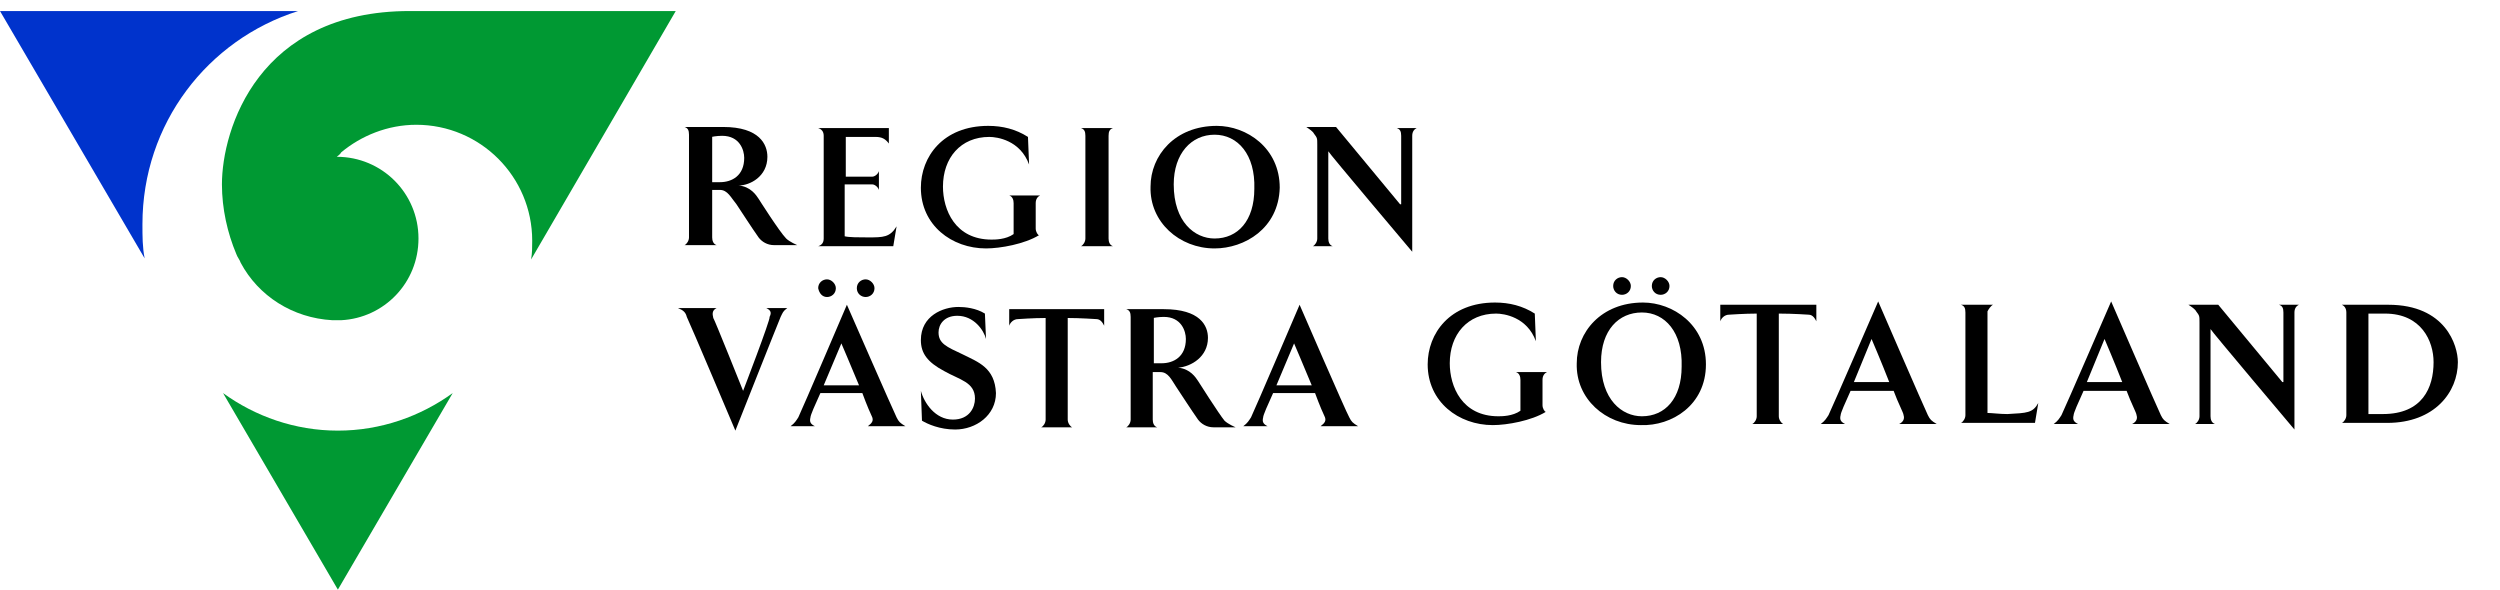 <svg width="212" height="50" viewBox="0 0 212 50" fill="none" xmlns="http://www.w3.org/2000/svg">
<g clip-path="url(#clip0_1_609)">
<path d="M12.079 19.008C12.079 10.487 17.603 3.371 25.281 0.936H0L12.266 21.91C12.079 20.974 12.079 20.038 12.079 19.008Z" fill="#0033CC"/>
<path d="M28.652 36.517C25 36.517 21.629 35.3 18.914 33.333L28.652 50L38.389 33.333C35.674 35.3 32.303 36.517 28.652 36.517Z" fill="#009933"/>
<path d="M57.303 0.936C57.303 0.936 35.206 0.936 34.738 0.936C21.91 0.936 18.82 10.955 18.82 15.637C18.82 17.697 19.288 19.757 20.037 21.536C20.131 21.817 20.318 22.004 20.412 22.285C21.91 25.094 24.813 26.966 28.183 27.154C28.277 27.154 28.464 27.154 28.558 27.154C28.652 27.154 28.839 27.154 28.933 27.154C32.584 26.966 35.487 23.97 35.487 20.225C35.487 16.386 32.397 13.296 28.558 13.296C28.652 13.202 28.839 13.109 28.933 12.921C30.618 11.517 32.865 10.581 35.3 10.581C40.73 10.581 45.131 14.981 45.131 20.412C45.131 20.974 45.131 21.442 45.037 22.004L57.303 0.936Z" fill="#009933"/>
<path fill-rule="evenodd" clip-rule="evenodd" d="M61.236 11.517C62.734 11.517 63.109 12.734 63.109 13.389C63.109 14.888 62.079 15.449 61.049 15.449C60.768 15.449 60.393 15.449 60.393 15.449V11.611C60.3 11.611 60.768 11.517 61.236 11.517ZM65.075 13.296C65.075 12.266 64.419 10.768 61.33 10.768H58.053C58.333 10.861 58.427 11.049 58.427 11.423V20.131C58.427 20.412 58.24 20.693 58.053 20.787H60.768C60.487 20.693 60.393 20.412 60.393 20.131V16.105C60.393 16.105 60.861 16.105 61.049 16.105C61.704 16.105 61.985 16.76 62.453 17.322C63.015 18.165 63.67 19.195 64.326 20.131C64.607 20.506 65.075 20.787 65.637 20.787H67.603C67.603 20.787 66.948 20.506 66.667 20.225C66.105 19.663 64.326 16.854 64.326 16.854C64.139 16.573 63.67 15.824 62.641 15.73C63.577 15.73 65.075 14.981 65.075 13.296Z" fill="black"/>
<path d="M75.375 10.861H69.382C69.663 10.955 69.85 11.142 69.85 11.517V20.225C69.85 20.599 69.663 20.787 69.382 20.88H75.749L76.03 19.195C75.468 20.131 74.906 20.131 73.596 20.131C72.847 20.131 72.004 20.131 71.629 20.037V15.637H73.97C74.157 15.637 74.438 15.824 74.532 16.105V14.513C74.438 14.794 74.157 14.981 73.97 14.981H71.723V11.611C71.723 11.611 73.783 11.611 74.251 11.611C74.813 11.611 75.094 11.798 75.375 12.172V10.861Z" fill="black"/>
<path d="M83.802 10.674C79.963 10.674 78.09 13.296 78.09 15.918C78.09 19.101 80.712 21.067 83.614 21.067C84.831 21.067 86.891 20.693 88.109 19.944C88.015 19.944 87.828 19.663 87.828 19.382V17.229C87.828 16.854 88.015 16.667 88.202 16.573H85.581C85.861 16.667 85.955 16.948 85.955 17.229V19.85C85.3 20.318 84.363 20.318 84.082 20.318C80.993 20.318 79.963 17.79 79.963 15.824C79.963 13.389 81.461 11.611 83.895 11.611C84.55 11.611 86.517 11.891 87.266 13.951L87.172 11.611C86.142 10.955 85.019 10.674 83.802 10.674Z" fill="black"/>
<path d="M91.667 10.861C91.948 10.955 92.041 11.142 92.041 11.517V20.225C92.041 20.506 91.854 20.787 91.667 20.88H94.382C94.101 20.787 94.007 20.506 94.007 20.225V11.517C94.007 11.142 94.101 10.955 94.382 10.861H91.667Z" fill="black"/>
<path fill-rule="evenodd" clip-rule="evenodd" d="M102.996 11.423C104.963 11.423 106.461 13.109 106.367 16.011C106.367 18.727 104.963 20.225 102.996 20.225C101.311 20.225 99.532 18.82 99.532 15.637C99.532 13.015 101.03 11.423 102.996 11.423ZM108.521 15.918C108.521 12.547 105.712 10.674 103.183 10.674C99.625 10.674 97.566 13.202 97.566 15.824C97.472 18.82 100 21.067 102.996 21.067C105.524 21.067 108.427 19.382 108.521 15.918Z" fill="black"/>
<path d="M118.727 17.322L113.296 10.768H110.768C111.049 10.955 111.33 11.142 111.423 11.33C111.704 11.704 111.704 11.704 111.704 12.266V20.225C111.704 20.506 111.517 20.787 111.33 20.88H113.015C112.734 20.787 112.64 20.506 112.64 20.225V12.828C112.64 12.921 119.757 21.348 119.757 21.348V11.517C119.757 11.142 119.944 10.955 120.131 10.861H118.446C118.727 10.955 118.82 11.142 118.82 11.517V17.322" fill="black"/>
<path d="M73.408 25.187C73.783 25.187 74.157 24.906 74.157 24.438C74.157 24.064 73.783 23.689 73.408 23.689C73.034 23.689 72.659 23.97 72.659 24.438C72.659 24.906 73.034 25.187 73.408 25.187Z" fill="black"/>
<path d="M70.131 25.187C70.506 25.187 70.88 24.906 70.88 24.438C70.88 24.064 70.506 23.689 70.131 23.689C69.757 23.689 69.382 23.97 69.382 24.438C69.476 24.906 69.757 25.187 70.131 25.187Z" fill="black"/>
<path d="M63.015 33.146C63.015 33.146 60.581 27.06 60.487 26.966C60.393 26.592 60.393 26.311 60.768 26.124H57.491C57.959 26.311 58.146 26.498 58.24 26.873C58.521 27.434 62.359 36.517 62.359 36.517C62.359 36.517 65.918 27.528 66.198 26.873C66.386 26.498 66.386 26.404 66.76 26.124H64.981C65.356 26.311 65.449 26.498 65.262 26.873C65.356 27.06 63.015 33.146 63.015 33.146Z" fill="black"/>
<path d="M81.648 30.056C80.243 29.401 79.588 29.12 79.588 28.183C79.588 27.528 80.056 26.779 81.18 26.779C82.584 26.779 83.427 27.996 83.614 28.745L83.521 26.592C82.772 26.124 81.835 26.03 81.273 26.03C79.963 26.03 78.09 26.779 78.09 28.839C78.09 29.963 78.652 30.712 80.056 31.461C81.367 32.21 82.678 32.397 82.678 33.801C82.678 34.551 82.21 35.581 80.805 35.581C79.307 35.581 78.371 34.176 78.09 33.146L78.183 35.674C78.652 35.955 79.682 36.423 80.993 36.423C82.772 36.423 84.457 35.206 84.457 33.333C84.363 31.18 82.959 30.712 81.648 30.056Z" fill="black"/>
<path d="M92.978 27.06C93.352 27.06 93.539 27.434 93.633 27.622V26.217H85.581V27.622C85.674 27.341 85.955 27.06 86.33 27.06C86.33 27.06 87.641 26.966 88.67 26.966V35.581C88.67 35.861 88.483 36.142 88.296 36.236H90.918C90.73 36.142 90.543 35.861 90.543 35.581V26.966C91.573 26.966 92.978 27.06 92.978 27.06Z" fill="black"/>
<path fill-rule="evenodd" clip-rule="evenodd" d="M98.689 26.873C100.187 26.873 100.562 28.09 100.562 28.745C100.562 30.243 99.532 30.805 98.502 30.805C98.221 30.805 97.846 30.805 97.846 30.805V26.966C97.753 26.966 98.221 26.873 98.689 26.873ZM102.434 28.652C102.434 27.622 101.779 26.217 98.689 26.217H95.506C95.787 26.311 95.88 26.498 95.88 26.873V35.581C95.88 35.861 95.693 36.142 95.506 36.236H98.127C97.846 36.142 97.753 35.861 97.753 35.581V31.554C97.753 31.554 98.221 31.554 98.408 31.554C99.064 31.554 99.345 32.21 99.719 32.772C100.281 33.614 100.936 34.644 101.592 35.581C101.873 35.955 102.341 36.236 102.903 36.236H104.775C104.775 36.236 104.12 35.955 103.839 35.674C103.371 35.112 101.592 32.303 101.592 32.303C101.404 32.023 100.936 31.273 99.906 31.18C101.03 31.086 102.434 30.243 102.434 28.652Z" fill="black"/>
<path fill-rule="evenodd" clip-rule="evenodd" d="M108.24 32.678C108.708 31.554 109.738 29.12 109.738 29.12C109.738 29.12 110.58 31.086 111.236 32.678H108.24ZM110.206 25.843C110.206 25.843 106.367 34.831 106.086 35.393C105.899 35.674 105.805 35.861 105.431 36.142H107.491C107.116 35.955 107.022 35.768 107.116 35.393C107.116 35.206 107.491 34.363 107.959 33.333H111.517C111.891 34.363 112.266 35.206 112.36 35.393C112.453 35.674 112.36 35.861 111.985 36.142H115.168C114.7 35.861 114.607 35.768 114.419 35.393C114.139 34.925 110.206 25.843 110.206 25.843Z" fill="black"/>
<path fill-rule="evenodd" clip-rule="evenodd" d="M69.85 32.678C70.318 31.554 71.348 29.12 71.348 29.12C71.348 29.12 72.191 31.086 72.847 32.678H69.85ZM76.779 36.142C76.311 35.861 76.217 35.768 76.03 35.393C75.749 34.831 71.817 25.843 71.817 25.843C71.817 25.843 67.978 34.831 67.697 35.393C67.509 35.674 67.416 35.861 67.041 36.142H69.101C68.727 35.955 68.633 35.768 68.727 35.393C68.727 35.206 69.101 34.363 69.569 33.333H73.127C73.502 34.363 73.876 35.206 73.97 35.393C74.064 35.674 73.97 35.861 73.596 36.142H76.779Z" fill="black"/>
<path d="M126.779 25.655C122.94 25.655 121.067 28.277 121.067 30.899C121.067 34.082 123.689 36.049 126.592 36.049C127.809 36.049 129.869 35.674 131.086 34.925C130.992 34.925 130.805 34.644 130.805 34.363V32.21C130.805 31.835 130.992 31.648 131.18 31.554H128.558C128.839 31.648 128.933 31.929 128.933 32.21V34.831C128.277 35.3 127.341 35.3 127.06 35.3C123.97 35.3 122.94 32.772 122.94 30.805C122.94 28.371 124.438 26.592 126.873 26.592C127.528 26.592 129.494 26.873 130.243 28.933L130.15 26.592C129.12 25.936 127.996 25.655 126.779 25.655Z" fill="black"/>
<path d="M153.371 26.685C153.745 26.685 153.933 27.06 154.026 27.247V25.843H145.88V27.247C145.974 26.966 146.255 26.685 146.629 26.685C146.629 26.685 147.94 26.592 148.97 26.592V35.3C148.97 35.581 148.783 35.861 148.595 35.955H151.217C151.03 35.861 150.843 35.581 150.843 35.3V26.592C152.06 26.592 153.371 26.685 153.371 26.685Z" fill="black"/>
<path fill-rule="evenodd" clip-rule="evenodd" d="M157.21 32.397C157.678 31.273 158.708 28.745 158.708 28.745C158.708 28.745 159.551 30.712 160.206 32.397H157.21ZM159.27 25.562C159.27 25.562 155.337 34.644 155.056 35.206C154.869 35.487 154.775 35.674 154.401 35.955H156.461C156.086 35.768 155.993 35.581 156.086 35.206C156.086 35.019 156.461 34.176 156.929 33.146H160.581C160.955 34.176 161.423 35.019 161.423 35.206C161.517 35.487 161.423 35.768 161.049 35.955H164.232C163.764 35.674 163.67 35.581 163.483 35.206C163.202 34.644 159.27 25.562 159.27 25.562Z" fill="black"/>
<path d="M169.007 25.843H166.292C166.573 25.936 166.667 26.124 166.667 26.498V35.206C166.667 35.487 166.479 35.768 166.292 35.861H172.566L172.846 34.176C172.378 35.019 171.91 35.019 170.225 35.112C169.569 35.112 168.914 35.019 168.539 35.019V26.404C168.633 26.217 168.82 25.936 169.007 25.843Z" fill="black"/>
<path fill-rule="evenodd" clip-rule="evenodd" d="M176.966 32.397C177.435 31.273 178.464 28.745 178.464 28.745C178.464 28.745 179.307 30.712 179.963 32.397H176.966ZM179.026 25.562C179.026 25.562 175.094 34.644 174.813 35.206C174.626 35.487 174.532 35.674 174.157 35.955H176.217C175.843 35.768 175.749 35.581 175.843 35.206C175.843 35.019 176.217 34.176 176.685 33.146H180.337C180.712 34.176 181.18 35.019 181.18 35.206C181.273 35.487 181.18 35.768 180.805 35.955H183.989C183.521 35.674 183.427 35.581 183.24 35.206C182.959 34.644 179.026 25.562 179.026 25.562Z" fill="black"/>
<path d="M193.539 32.397L188.109 25.843H185.581C185.861 26.03 186.142 26.217 186.236 26.404C186.517 26.779 186.517 26.779 186.517 27.341V35.3C186.517 35.581 186.33 35.861 186.142 35.955H187.828C187.547 35.861 187.453 35.581 187.453 35.3V27.903C187.453 27.996 194.569 36.423 194.569 36.423V26.498C194.569 26.124 194.757 25.936 194.944 25.843H193.258C193.539 25.936 193.633 26.124 193.633 26.498V32.397" fill="black"/>
<path fill-rule="evenodd" clip-rule="evenodd" d="M202.247 26.592C205.337 26.592 206.367 28.933 206.367 30.712C206.367 32.865 205.431 35.112 202.06 35.112C201.779 35.112 201.217 35.112 200.843 35.112V26.592C201.03 26.592 201.873 26.592 202.247 26.592ZM202.528 25.843H198.595C198.783 25.936 198.97 26.124 198.97 26.498V35.206C198.97 35.487 198.783 35.768 198.595 35.861H202.434C206.461 35.861 208.427 33.24 208.427 30.712C208.427 29.307 207.397 25.843 202.528 25.843Z" fill="black"/>
<path fill-rule="evenodd" clip-rule="evenodd" d="M139.232 26.498C141.198 26.498 142.697 28.183 142.603 31.086C142.603 33.801 141.198 35.3 139.232 35.3C137.547 35.3 135.768 33.895 135.768 30.712C135.768 27.996 137.266 26.498 139.232 26.498ZM144.663 30.899C144.663 27.528 141.854 25.655 139.326 25.655C135.768 25.655 133.708 28.183 133.708 30.805C133.614 33.801 136.142 36.049 139.139 36.049C141.76 36.142 144.663 34.363 144.663 30.899Z" fill="black"/>
<path d="M140.824 25C141.199 25 141.573 24.719 141.573 24.251C141.573 23.876 141.199 23.502 140.824 23.502C140.449 23.502 140.075 23.783 140.075 24.251C140.075 24.625 140.356 25 140.824 25Z" fill="black"/>
<path d="M137.547 25C137.921 25 138.296 24.719 138.296 24.251C138.296 23.876 137.921 23.502 137.547 23.502C137.172 23.502 136.798 23.783 136.798 24.251C136.798 24.625 137.079 25 137.547 25Z" fill="black"/>
</g>
<defs>
<clipPath id="clip0_1_609">
<rect width="211.891" height="50" fill="white"/>
</clipPath>
</defs>
</svg>
